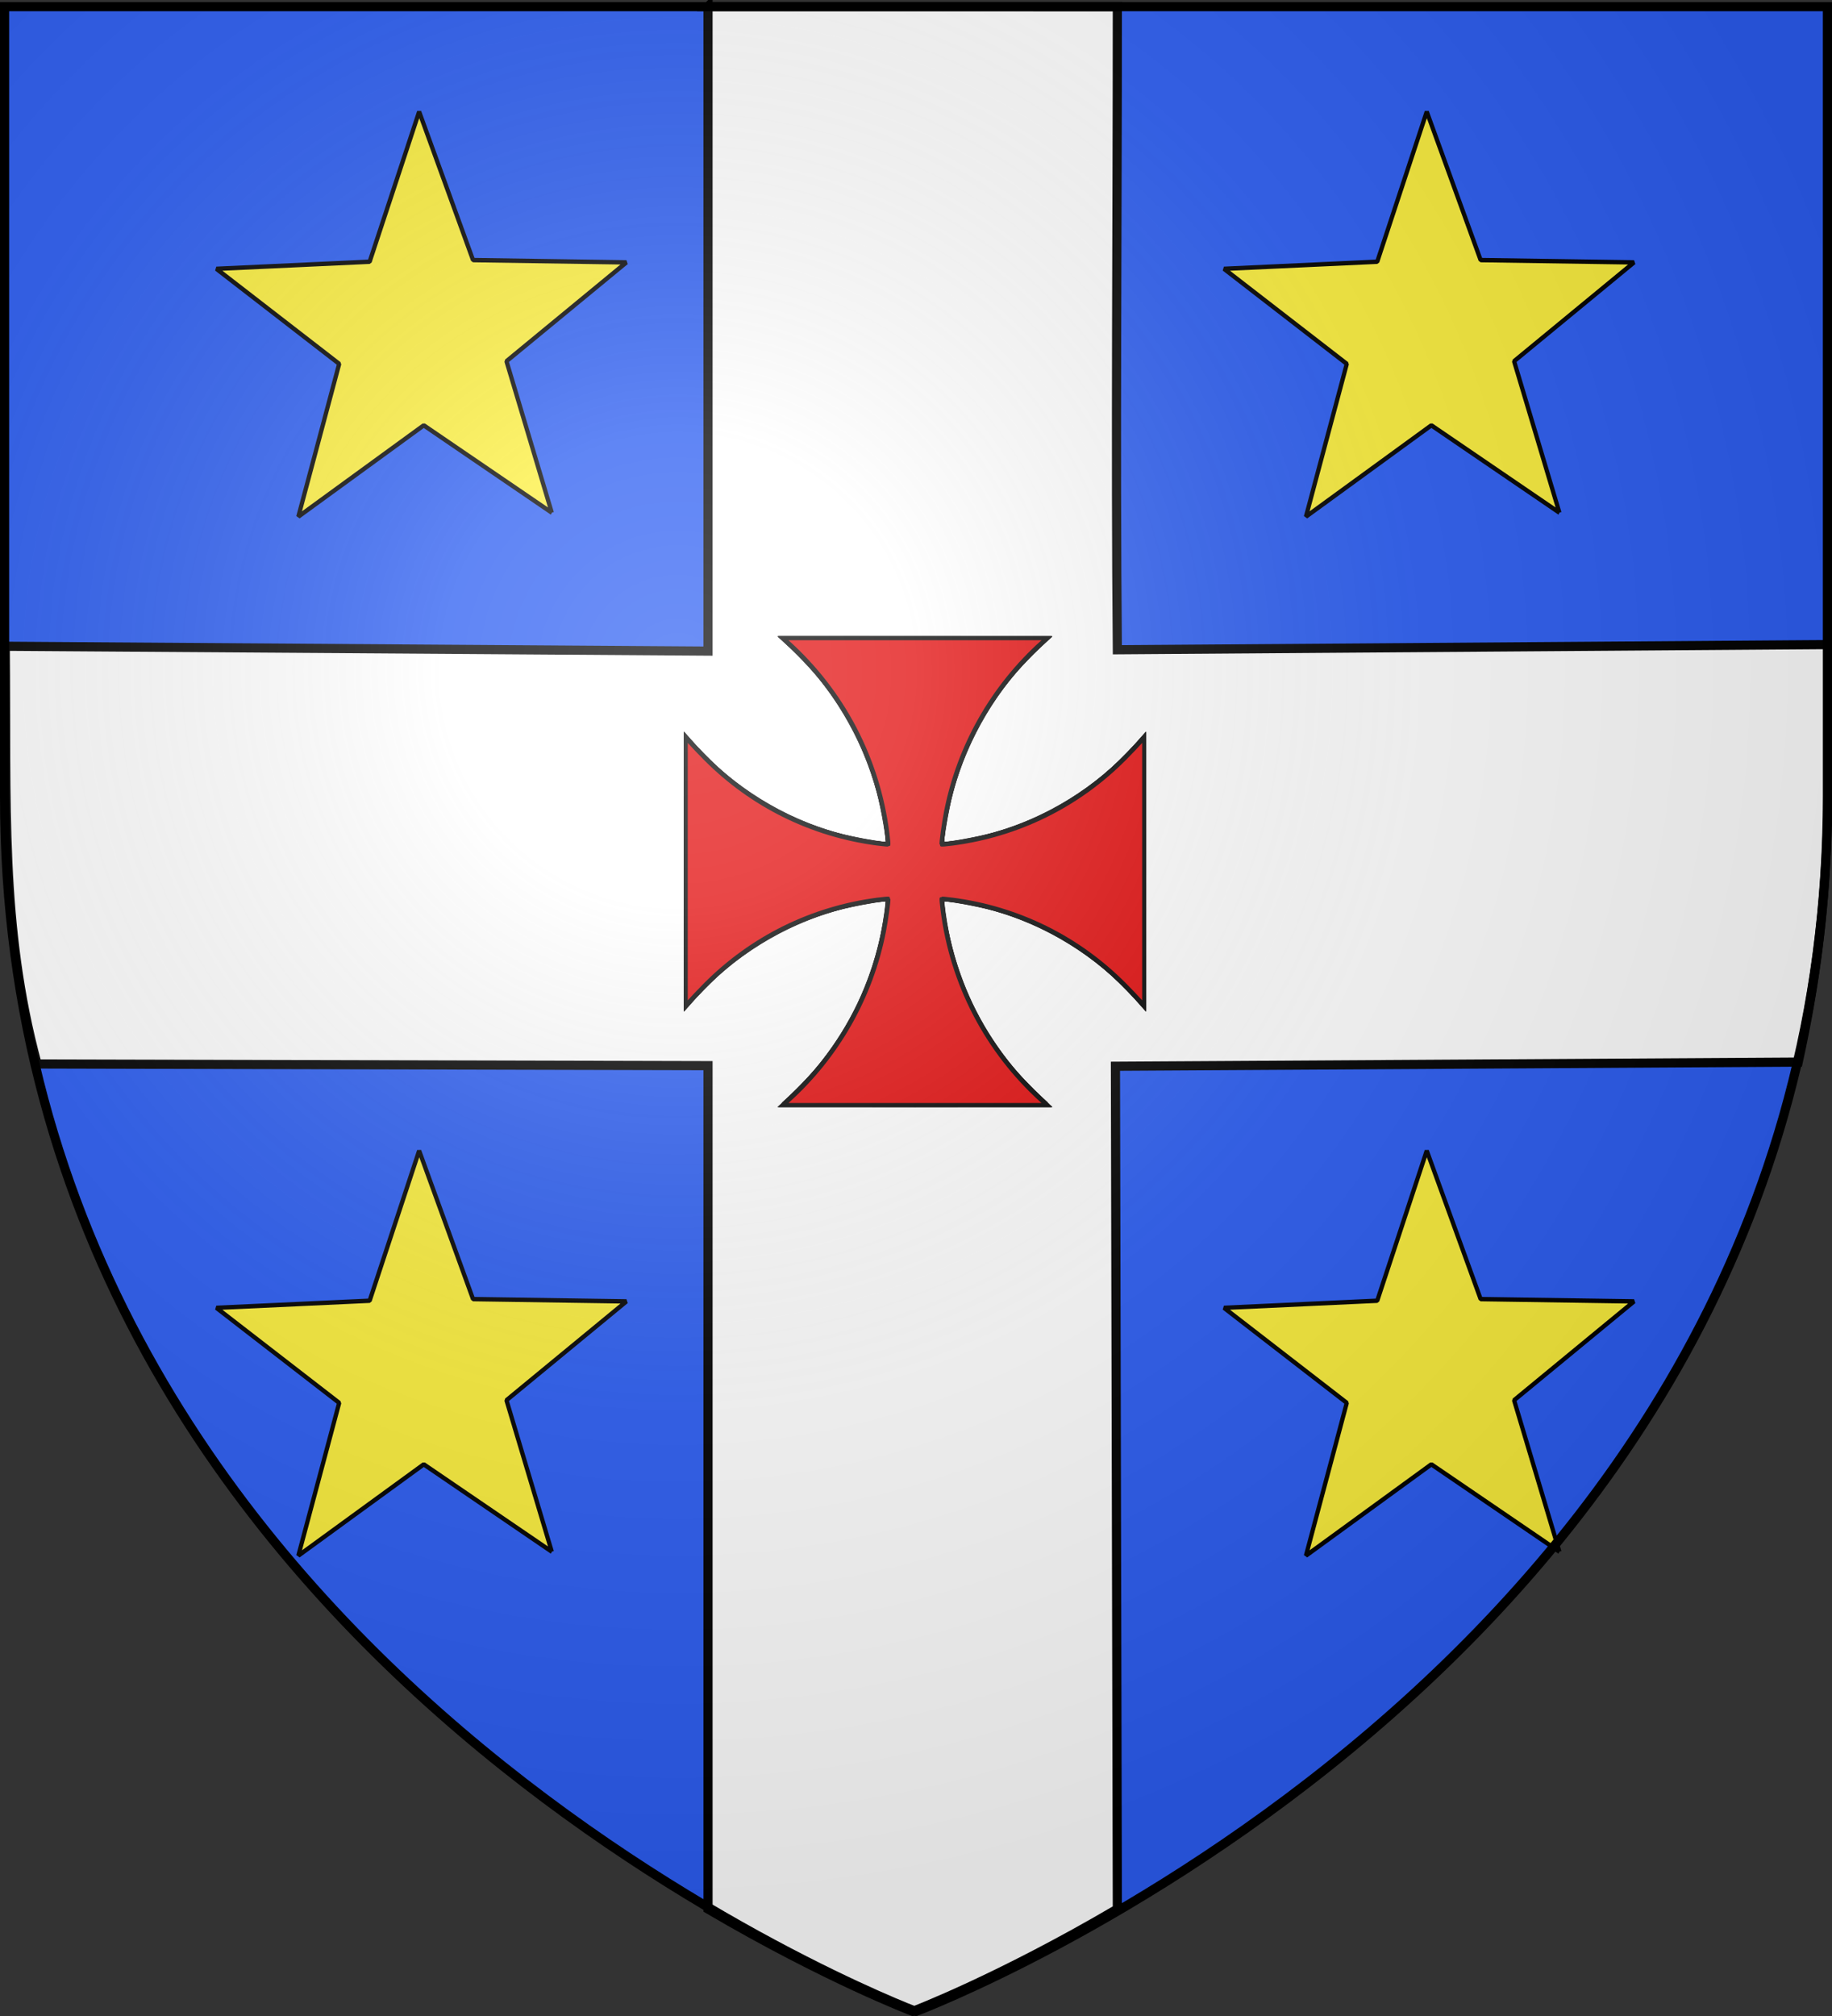 <svg xmlns="http://www.w3.org/2000/svg" xmlns:xlink="http://www.w3.org/1999/xlink" width="600" height="660" version="1.0"><rect width="100%" height="100%" fill="#333333" stroke="none"/><defs><linearGradient id="b"><stop offset="0" style="stop-color:white;stop-opacity:.314"/><stop offset=".19" style="stop-color:white;stop-opacity:.251"/><stop offset=".6" style="stop-color:#6b6b6b;stop-opacity:.125"/><stop offset="1" style="stop-color:black;stop-opacity:.125"/></linearGradient><linearGradient id="a"><stop offset="0" style="stop-color:#fd0000;stop-opacity:1"/><stop offset=".5" style="stop-color:#e77275;stop-opacity:.659"/><stop offset="1" style="stop-color:black;stop-opacity:.323"/></linearGradient><radialGradient xlink:href="#b" id="f" cx="221.445" cy="226.331" r="300" fx="221.445" fy="226.331" gradientTransform="matrix(1.353 0 0 1.349 -77.63 -85.747)" gradientUnits="userSpaceOnUse"/></defs><g style="display:inline"><path d="M300 658.5s298.5-112.32 298.5-397.772V2.176H1.5v258.552C1.5 546.18 300 658.5 300 658.5z" style="fill:#2b5df2;fill-opacity:1;fill-rule:evenodd;stroke:none;stroke-width:1px;stroke-linecap:butt;stroke-linejoin:miter;stroke-opacity:1"/><g style="display:inline"><path d="M0 0h600v660H0z" style="fill:none;fill-opacity:1;fill-rule:nonzero;stroke:none;stroke-width:6.203;stroke-linecap:round;stroke-linejoin:round;stroke-miterlimit:4;stroke-dasharray:none;stroke-opacity:1" transform="translate(0 -1.106)"/></g><g style="display:inline"><path d="M231.821 2.17v210.988L1.663 211.57c.528 51.687-1.726 91.669 10.419 136.753l219.74.55v276.11c38.88 22.844 67.03 33.5 67.03 33.5s28.153-10.657 67.032-33.5l-.625-275.915 223.62-1.357c11.779-53.683 9.785-89.14 9.717-136.688l-232.712 1.693c-.632-67.534 0-136.26 0-210.545H231.82z" style="fill:#fff;fill-opacity:1;fill-rule:evenodd;stroke:#000;stroke-width:3;stroke-linecap:butt;stroke-linejoin:miter;stroke-miterlimit:4;stroke-dasharray:none;stroke-opacity:1" transform="translate(.058)"/><path d="M0 0h600v660H0z" style="fill:none;fill-opacity:1;fill-rule:nonzero;stroke:none;stroke-width:3;stroke-linecap:round;stroke-linejoin:round;stroke-miterlimit:4;stroke-dasharray:none;stroke-opacity:1" transform="translate(.058)"/></g><g style="fill:#e20909"><g style="fill:#e20909"><g style="fill:#e20909;fill-opacity:1;stroke:#000;stroke-width:4.676;stroke-miterlimit:4;stroke-dasharray:none;stroke-opacity:1"><path d="M-269.736 1003.755c24.78-22.11 38.211-36.354 53.655-56.895 32.07-42.653 53.431-89.86 64.145-141.757 2.852-13.81 6.131-37.352 5.317-38.166-1.569-1.57-40.469 5.18-59.624 10.343-63.219 17.043-124.453 54.316-167.516 101.965l-10.027 11.095-.256-77.869c-.14-42.827-.14-112.909 0-155.736l.256-77.868 10.027 11.094c43.063 47.65 104.297 84.922 167.516 101.965 19.155 5.164 58.055 11.913 59.624 10.344 1.569-1.569-5.18-40.47-10.344-59.624-17.075-63.339-54.725-125.112-102.289-167.829l-10.816-9.714 77.891-.256c42.84-.14 112.942-.14 155.783 0l77.89.256-10.815 9.714c-47.565 42.717-85.214 104.49-102.29 167.829C-76.773 661.8-83.52 700.7-81.952 702.27c1.568 1.569 40.469-5.18 59.624-10.344 63.218-17.043 124.452-54.315 167.515-101.965l10.027-11.094.256 77.868c.141 42.827.141 112.909 0 155.736l-.256 77.869-10.027-11.095C102.124 831.595 40.89 794.323-22.328 777.28c-19.155-5.164-58.056-11.912-59.624-10.343-.814.814 2.465 24.356 5.316 38.166C-65.922 857-44.56 904.207-12.49 946.86c15.444 20.54 28.877 34.784 53.655 56.895.523.467-69.43.848-155.45.848-86.02 0-155.972-.381-155.45-.847z" style="fill:#e20909;fill-opacity:1;stroke:#000;stroke-width:4.676;stroke-miterlimit:4;stroke-dasharray:none;stroke-opacity:1" transform="matrix(.278 0 0 .283 331.433 77.46)"/><path d="M-260.515 995.698c52.833-48.355 88.319-107.701 105.648-176.684 2.986-11.886 7.11-34.842 8.14-45.304l.728-7.393-7.393.727c-10.462 1.03-33.418 5.154-45.305 8.14-68.908 17.31-128.959 53.21-176.726 105.649l-8.863 9.73v-311.92l8.863 9.73c47.767 52.44 107.818 88.339 176.726 105.649 11.887 2.986 34.843 7.11 45.305 8.14l7.393.728-.728-7.393c-3.725-37.853-17.315-83.235-35.945-120.035-19.617-38.748-44.749-71.664-77.843-101.954l-9.73-8.905H41.674l-9.73 8.905c-52.833 48.355-88.32 107.702-105.648 176.684-2.987 11.887-7.111 34.843-8.14 45.305l-.728 7.393 7.393-.728c10.462-1.03 33.418-5.154 45.304-8.14 68.908-17.31 128.96-53.21 176.726-105.648l8.863-9.73v311.919l-8.863-9.73c-47.767-52.44-107.818-88.338-176.726-105.649-11.886-2.986-34.842-7.11-45.304-8.14l-7.393-.727.727 7.393c3.725 37.853 17.315 83.235 35.946 120.035 19.616 38.748 44.748 71.664 77.843 101.953l9.73 8.905h-311.92l9.73-8.905z" style="fill:#e20909;fill-opacity:1;stroke:#000;stroke-width:4.676;stroke-miterlimit:4;stroke-dasharray:none;stroke-opacity:1" transform="matrix(.278 0 0 .283 331.433 77.46)"/><path d="M-253.274 988.876c42.193-40.826 71.179-86.029 89.63-139.773 8.076-23.524 15.114-54.69 16.966-75.125l.696-7.678-7.679.696c-20.463 1.854-51.662 8.904-75.125 16.975-53.859 18.528-98.97 47.452-139.773 89.62l-15.727 16.253V579.362l15.727 16.253c40.803 42.168 85.914 71.093 139.773 89.62 23.463 8.072 54.662 15.121 75.125 16.976l7.679.696-.696-7.679c-1.852-20.435-8.89-51.6-16.966-75.125-18.451-53.744-47.437-98.946-89.63-139.773l-16.253-15.727H40.955L24.702 480.33c-42.192 40.827-71.178 86.029-89.629 139.773-8.076 23.524-15.114 54.69-16.966 75.125l-.696 7.679 7.679-.696c20.463-1.855 51.662-8.904 75.124-16.976 53.86-18.527 98.97-47.452 139.773-89.62l15.727-16.253v310.482l-15.727-16.253C99.185 831.423 54.074 802.499.214 783.971c-23.462-8.071-54.661-15.121-75.124-16.975l-7.68-.696.697 7.678c1.852 20.436 8.89 51.601 16.966 75.125 18.45 53.744 47.437 98.947 89.63 139.773l16.252 15.727H-269.527l16.253-15.727z" style="fill:#e20909;fill-opacity:1;stroke:#000;stroke-width:4.676;stroke-miterlimit:4;stroke-dasharray:none;stroke-opacity:1" transform="matrix(.278 0 0 .283 331.433 77.46)"/><path d="M-248.916 984.353c20.239-20.265 31.582-33.806 44.606-53.25a358.282 358.282 0 0 0 42.708-87.5c6.663-20.23 13.483-52 15.006-69.91l.63-7.41-7.41.63c-17.91 1.524-49.68 8.343-69.91 15.006a358.282 358.282 0 0 0-87.5 42.709c-19.444 13.024-32.985 24.367-53.25 44.605l-20.25 20.224V579.75l20.25 20.223c20.265 20.239 33.806 31.582 53.25 44.605a358.282 358.282 0 0 0 87.5 42.71c20.23 6.662 52 13.482 69.91 15.005l7.41.63-.63-7.41c-1.523-17.91-8.343-49.68-15.006-69.91a358.282 358.282 0 0 0-42.708-87.5c-13.024-19.444-24.367-32.985-44.606-53.25l-20.223-20.25H40.568l-20.224 20.25C.106 505.118-11.237 518.66-24.26 538.103a358.282 358.282 0 0 0-42.709 87.5c-6.663 20.23-13.482 52-15.006 69.91l-.63 7.41 7.41-.63c17.91-1.523 49.68-8.343 69.91-15.006a358.282 358.282 0 0 0 87.5-42.709c19.444-13.023 32.985-24.366 53.25-44.605l20.25-20.223v309.707l-20.25-20.224c-20.265-20.238-33.806-31.581-53.25-44.605a358.282 358.282 0 0 0-87.5-42.709c-20.23-6.663-52-13.482-69.91-15.006l-7.41-.63.63 7.41c1.524 17.91 8.343 49.68 15.006 69.91a358.282 358.282 0 0 0 42.709 87.5c13.024 19.444 24.367 32.985 44.605 53.25l20.224 20.25H-269.14l20.223-20.25z" style="fill:#e20909;fill-opacity:1;stroke:#000;stroke-width:4.676;stroke-miterlimit:4;stroke-dasharray:none;stroke-opacity:1" transform="matrix(.278 0 0 .283 331.433 77.46)"/><path d="M-261.274 996.941c55.035-49.678 93.345-115.568 108.922-187.338 2.776-12.79 5.633-30.76 6.274-39.47l.292-3.969-4.5.279c-2.475.153-10.182 1.134-17.127 2.178-79.912 12.022-154.39 52.239-209.21 112.97l-7.663 8.489V579.126l7.662 8.489c54.82 60.732 129.299 100.949 209.211 112.97 6.945 1.045 14.652 2.025 17.127 2.178l4.5.28-.292-3.97c-.641-8.71-3.498-26.68-6.274-39.47-15.577-71.77-53.887-137.66-108.922-187.338l-8.488-7.662H41.19l-8.488 7.662C-22.333 521.943-60.642 587.833-76.22 659.603c-2.776 12.79-5.632 30.76-6.273 39.47l-.293 3.97 4.5-.28c2.475-.153 10.182-1.133 17.127-2.178 79.913-12.021 154.391-52.238 209.211-112.97l7.662-8.489V890.08l-7.662-8.488c-54.82-60.732-129.298-100.95-209.21-112.97-6.946-1.045-14.653-2.026-17.128-2.179l-4.5-.279.293 3.97c.64 8.709 3.497 26.678 6.273 39.47 15.578 71.77 53.887 137.66 108.923 187.337l8.488 7.662h-310.953l8.488-7.662z" style="fill:#e20909;fill-opacity:1;stroke:#000;stroke-width:4.676;stroke-miterlimit:4;stroke-dasharray:none;stroke-opacity:1" transform="matrix(.278 0 0 .283 331.433 77.46)"/><path d="M-263.286 998.95c3.575-3.104 11.225-10.424 17-16.266 54.89-55.53 89.506-126.671 99.498-204.484.841-6.547 1.367-12.065 1.169-12.263-.198-.199-5.717.327-12.263 1.168-77.814 9.993-148.955 44.609-204.485 99.498-5.842 5.775-13.162 13.425-16.266 17l-5.644 6.5v-311l5.644 6.5c3.104 3.575 10.424 11.225 16.266 17 55.53 54.89 126.671 89.506 204.485 99.498 6.546.841 12.065 1.367 12.263 1.169.198-.198-.328-5.717-1.169-12.264-9.992-77.813-44.608-148.954-99.498-204.484-5.775-5.842-13.425-13.162-17-16.266l-6.5-5.644h311l-6.5 5.644c-3.575 3.104-11.225 10.424-17 16.266-54.89 55.53-89.505 126.671-99.498 204.484-.84 6.547-1.366 12.066-1.168 12.264.198.198 5.716-.328 12.263-1.169 77.813-9.992 148.955-44.608 204.484-99.498 5.843-5.775 13.162-13.425 16.267-17l5.643-6.5v311l-5.644-6.5c-3.104-3.575-10.423-11.225-16.266-17-55.53-54.89-126.67-89.505-204.484-99.498-6.547-.84-12.065-1.367-12.263-1.168-.198.198.327 5.716 1.168 12.263 9.993 77.813 44.609 148.955 99.498 204.484 5.775 5.842 13.425 13.162 17 16.266l6.5 5.644h-311l6.5-5.644z" style="fill:#e20909;fill-opacity:1;stroke:#000;stroke-width:4.676;stroke-miterlimit:4;stroke-dasharray:none;stroke-opacity:1" transform="matrix(.278 0 0 .283 331.433 77.46)"/><path d="M-264.144 999.868c58.461-51.665 98.183-120.34 113.231-195.765 2.801-14.04 6.044-37.417 5.294-38.166-.254-.254-6.02.25-12.814 1.119-77.32 9.895-148.213 44.32-202.937 98.547-7.493 7.425-15.714 15.911-18.27 18.858l-4.646 5.358V579.387l4.646 5.358c2.556 2.947 10.777 11.433 18.27 18.858 54.724 54.227 125.616 88.653 202.937 98.548 6.794.869 12.56 1.373 12.814 1.119.254-.254-.25-6.02-1.12-12.814-10.973-85.751-52.296-163.578-117.405-221.118l-5.358-4.735H40.931l-5.359 4.735c-58.46 51.666-98.182 120.34-113.23 195.765-2.802 14.04-6.044 37.417-5.294 38.167.253.254 6.02-.25 12.814-1.12 77.32-9.894 148.212-44.32 202.936-98.547 7.494-7.425 15.715-15.911 18.27-18.858l4.646-5.358v310.432l-4.646-5.358c-2.555-2.947-10.776-11.433-18.27-18.858-54.724-54.227-125.616-88.652-202.936-98.547-6.794-.87-12.56-1.373-12.814-1.12-.254.254.25 6.02 1.119 12.815C-70.86 864.5-29.536 942.328 35.572 999.868l5.359 4.735h-310.433l5.358-4.735z" style="fill:#e20909;fill-opacity:1;stroke:#000;stroke-width:4.676;stroke-miterlimit:4;stroke-dasharray:none;stroke-opacity:1" transform="matrix(.278 0 0 .283 331.433 77.46)"/></g></g></g><path id="c" d="M-561.196 40.44-621.179.84l-58.754 41.403 19.127-69.285-57.533-43.084 71.804-3.22 23.196-68.03 25.251 67.295 71.87 1.038-56.199 44.81 21.221 68.673z" style="opacity:1;fill:#fcef3c;fill-opacity:1;fill-rule:nonzero;stroke:#000;stroke-width:2;stroke-linecap:round;stroke-linejoin:bevel;stroke-miterlimit:4;stroke-dasharray:none;stroke-dashoffset:0;stroke-opacity:1" transform="matrix(.699 0 0 .722 572.99 478.791)"/><use xlink:href="#c" id="d" width="600" height="660" x="0" y="0" transform="translate(0 -340.153)"/><use xlink:href="#d" id="e" width="600" height="660" x="0" y="0" transform="translate(330)"/><use xlink:href="#e" width="600" height="660" transform="translate(0 340.153)"/></g><path d="M300 658.5s298.5-112.32 298.5-397.772V2.176H1.5v258.552C1.5 546.18 300 658.5 300 658.5z" style="opacity:1;fill:url(#f);fill-opacity:1;fill-rule:evenodd;stroke:none;stroke-width:1px;stroke-linecap:butt;stroke-linejoin:miter;stroke-opacity:1"/><path d="M300 658.5S1.5 546.18 1.5 260.728V2.176h597v258.552C598.5 546.18 300 658.5 300 658.5z" style="opacity:1;fill:none;fill-opacity:1;fill-rule:evenodd;stroke:#000;stroke-width:3;stroke-linecap:butt;stroke-linejoin:miter;stroke-miterlimit:4;stroke-dasharray:none;stroke-opacity:1"/></svg>